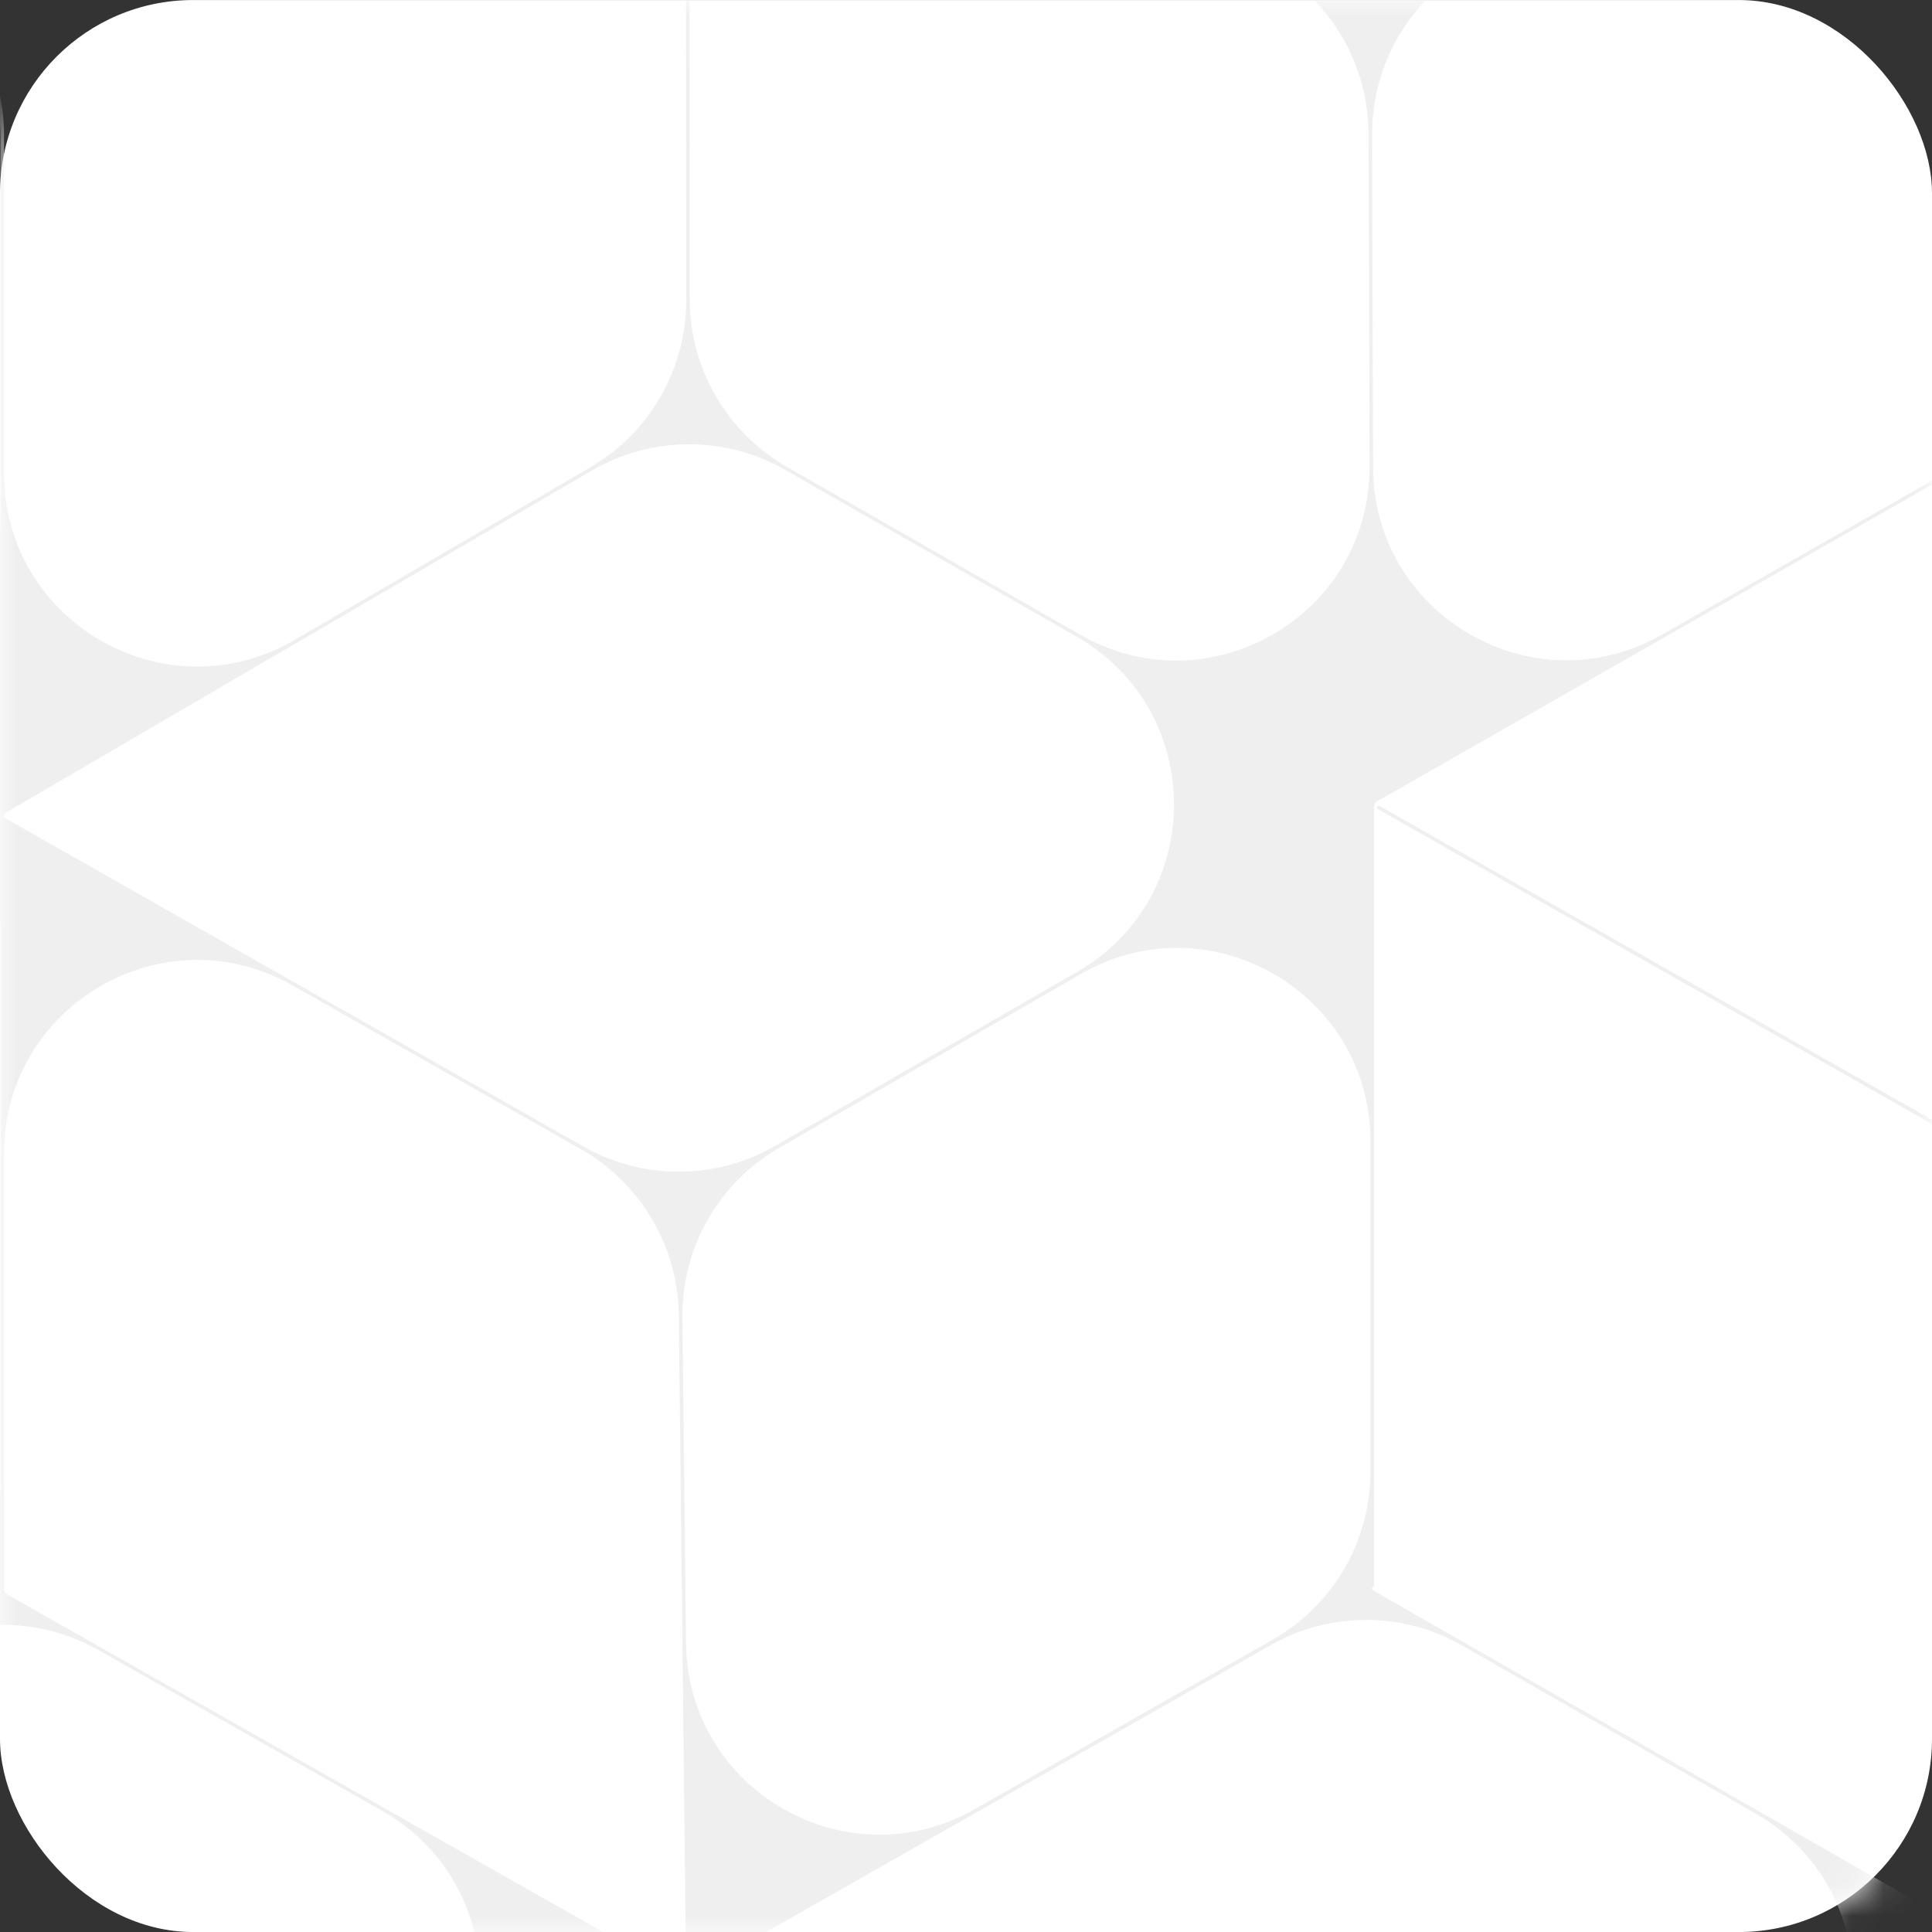 <?xml version="1.0" encoding="UTF-8"?> <svg xmlns="http://www.w3.org/2000/svg" width="60" height="60" viewBox="0 0 60 60" fill="none"><rect x="0" y="0" width="60" height="60" fill="#333333" stroke="none"/> <rect y="0.001" width="60" height="60" rx="6" fill="white"></rect> <mask id="mask0_101_8117" style="mask-type:alpha" maskUnits="userSpaceOnUse" x="0" y="0" width="60" height="61"> <rect y="0.001" width="60" height="60" rx="6" fill="white"></rect> </mask> <g mask="url(#mask0_101_8117)"> <path d="M127.652 24.725C127.635 24.715 127.615 24.715 127.598 24.724L106.307 36.963C106.296 36.969 106.282 36.969 106.271 36.963C106.259 36.956 106.251 36.944 106.251 36.931V16.045C106.251 13.898 107.399 11.914 109.261 10.844L115.262 7.394C115.288 7.379 115.297 7.346 115.282 7.319C115.267 7.293 115.233 7.284 115.207 7.299L109.171 10.77C107.328 11.829 105.062 11.835 103.214 10.784L94.356 5.747C90.321 3.453 90.307 -2.358 94.332 -4.671L110.731 -14.096C110.757 -14.111 110.766 -14.145 110.751 -14.171C110.736 -14.197 110.702 -14.207 110.676 -14.191L94.13 -4.679C90.13 -2.38 85.139 -5.267 85.139 -9.881V-20.26C85.139 -22.419 83.98 -24.411 82.103 -25.477L63.919 -35.807C63.896 -35.82 63.881 -35.845 63.881 -35.872C63.881 -35.929 63.82 -35.964 63.77 -35.936L63.756 -35.928C63.741 -35.919 63.722 -35.919 63.707 -35.928C63.684 -35.941 63.654 -35.933 63.64 -35.91L63.612 -35.861C63.611 -35.859 63.611 -35.856 63.614 -35.855C63.617 -35.853 63.617 -35.848 63.614 -35.846L42.444 -23.784L42.421 -23.771L21.325 -11.643L21.308 -11.633C21.302 -11.63 21.298 -11.623 21.298 -11.615C21.298 -11.599 21.28 -11.589 21.266 -11.597L-21.261 -35.548C-21.288 -35.563 -21.321 -35.554 -21.336 -35.528C-21.351 -35.501 -21.341 -35.468 -21.315 -35.453L12.012 -16.682C16.075 -14.394 16.089 -8.549 12.038 -6.241L0.093 0.564C0.066 0.579 0.057 0.612 0.073 0.639C0.088 0.665 0.121 0.674 0.147 0.659L12.335 -6.284C16.333 -8.562 21.302 -5.677 21.305 -1.075L21.312 9.325C21.313 11.459 20.18 13.434 18.337 14.51L9.149 19.875C5.149 22.21 0.124 19.325 0.124 14.693V4.185C0.124 2.035 -1.026 0.05 -2.891 -1.02L-42.226 -23.577C-42.243 -23.587 -42.264 -23.587 -42.281 -23.577L-61.073 -12.779C-62.915 -11.72 -65.179 -11.715 -67.026 -12.764L-101.898 -32.576C-101.925 -32.59 -101.958 -32.581 -101.973 -32.555C-101.988 -32.529 -101.979 -32.495 -101.952 -32.48L-73.285 -16.194C-69.248 -13.9 -69.234 -8.088 -73.259 -5.775L-85.162 1.067C-85.179 1.077 -85.189 1.095 -85.189 1.115V46.125C-85.189 48.287 -84.026 50.282 -82.145 51.346L-45.41 72.137C-43.533 73.199 -42.37 75.187 -42.365 77.343L-42.34 86.984C-42.329 91.591 -47.299 94.492 -51.304 92.216L-86.603 72.161C-86.63 72.146 -86.663 72.155 -86.678 72.181C-86.694 72.207 -86.684 72.241 -86.658 72.256L-42.431 97.383C-42.359 97.424 -42.314 97.501 -42.314 97.584C-42.314 97.762 -42.118 97.871 -41.964 97.783C-41.892 97.741 -41.803 97.74 -41.73 97.781L-23.355 108.218C-21.503 109.27 -19.233 109.261 -17.389 108.196L-2.826 99.778C-0.982 98.712 1.288 98.704 3.14 99.756L42.593 122.169C42.62 122.184 42.653 122.175 42.667 122.149C42.682 122.123 42.673 122.09 42.647 122.075L9.413 103.195C5.371 100.899 5.363 95.078 9.398 92.77L21.552 85.819C21.569 85.81 21.58 85.791 21.58 85.771V85.762C21.58 85.708 21.639 85.674 21.686 85.7L33.784 92.574C37.8 94.855 42.779 91.935 42.748 87.318L42.681 77.184C42.667 75.022 43.817 73.02 45.691 71.943L63.697 61.591C63.704 61.587 63.713 61.587 63.721 61.591L63.722 61.592C63.725 61.593 63.728 61.594 63.731 61.594C63.733 61.594 63.736 61.595 63.739 61.596L63.74 61.596C63.747 61.6 63.752 61.608 63.752 61.616L63.798 82.207C63.803 84.363 62.651 86.356 60.78 87.427L42.758 97.746C42.731 97.761 42.722 97.795 42.737 97.821C42.753 97.847 42.786 97.857 42.812 97.841L63.888 85.775C63.905 85.765 63.915 85.747 63.915 85.727L63.884 72.007C63.873 67.4 68.845 64.501 72.85 66.778L81.995 71.978C83.871 73.045 85.029 75.037 85.029 77.194V94.246C85.029 96.403 83.872 98.394 81.997 99.461L73.143 104.501C69.098 106.803 69.1 112.633 73.147 114.932L94.342 126.974C94.369 126.988 94.402 126.979 94.417 126.953C94.432 126.927 94.423 126.893 94.396 126.878L73.372 114.932C69.326 112.633 69.324 106.803 73.368 104.501L85.115 97.814C85.133 97.805 85.144 97.786 85.144 97.766V84.081C85.144 79.479 90.11 76.59 94.11 78.865L148.703 109.911C148.729 109.926 148.762 109.917 148.777 109.89C148.792 109.864 148.783 109.831 148.757 109.816L85.166 73.655C85.15 73.646 85.139 73.629 85.139 73.61C85.139 73.591 85.149 73.574 85.165 73.565L103.517 63.017C105.358 61.958 107.623 61.952 109.47 63.001L127.502 73.243C127.511 73.248 127.516 73.258 127.516 73.268C127.516 73.29 127.541 73.304 127.56 73.293C127.569 73.287 127.58 73.287 127.589 73.292L148.699 85.284C148.725 85.299 148.758 85.29 148.773 85.264C148.788 85.238 148.779 85.204 148.753 85.19L136.846 78.426C132.802 76.129 132.796 70.304 136.835 67.998L148.8 61.169C148.817 61.159 148.827 61.141 148.827 61.122V37.015C148.827 36.984 148.844 36.956 148.87 36.941C148.928 36.908 148.927 36.826 148.87 36.793L127.652 24.725ZM118.326 43.937C122.362 46.23 122.377 52.042 118.352 54.355L109.455 59.468C107.614 60.527 105.35 60.533 103.503 59.484L88.21 50.8C86.343 49.74 85.185 47.763 85.172 45.617L85.073 28.256C85.06 26.096 86.21 24.096 88.083 23.02L97.156 17.805C101.156 15.505 106.146 18.393 106.146 23.006V33.524C106.146 35.683 107.305 37.675 109.182 38.741L118.326 43.937ZM85.022 38.646C85.049 43.261 80.072 46.177 76.059 43.897L73.001 42.16C68.969 39.87 68.948 34.068 72.962 31.748L76 29.992C79.987 27.689 84.976 30.548 85.002 35.153L85.022 38.646ZM96.96 7.356C100.997 9.65 101.011 15.461 96.986 17.775L85.052 24.634L66.761 35.205C64.917 36.27 62.647 36.279 60.795 35.227L42.844 25.031C42.818 25.016 42.785 25.025 42.769 25.051C42.754 25.077 42.763 25.111 42.79 25.126L63.748 37.036L75.946 43.961C79.972 46.248 80.001 52.041 75.997 54.367L63.882 61.406C63.873 61.412 63.86 61.405 63.86 61.393C63.86 61.382 63.848 61.375 63.839 61.381L63.746 61.433C63.723 61.447 63.694 61.447 63.671 61.433L42.645 49.392C42.599 49.366 42.599 49.3 42.645 49.274C42.662 49.264 42.672 49.246 42.672 49.227V25.01C42.672 25 42.678 24.991 42.686 24.986L42.704 24.976C42.715 24.97 42.715 24.954 42.704 24.948C42.693 24.942 42.693 24.927 42.704 24.921L63.835 12.861C63.838 12.86 63.841 12.859 63.844 12.859C63.848 12.859 63.851 12.858 63.854 12.856L63.867 12.849L82.149 2.339C83.991 1.279 86.256 1.274 88.103 2.324L96.96 7.356ZM21.311 61.435C21.312 61.447 21.298 61.455 21.288 61.449C21.277 61.443 21.276 61.427 21.287 61.421C21.298 61.415 21.311 61.422 21.311 61.435ZM-21.202 61.957C-21.202 61.838 -21.139 61.729 -21.035 61.67C-20.934 61.614 -20.811 61.614 -20.71 61.671L-3.011 71.776C-1.14 72.844 0.014 74.833 0.014 76.987V87.592C0.014 92.201 -4.966 95.089 -8.966 92.8L-18.191 87.522C-20.059 86.453 -21.212 84.464 -21.211 82.311L-21.202 61.957ZM3.046 71.712C1.203 72.764 -1.06 72.764 -2.904 71.712L-11.663 66.711C-15.691 64.412 -15.698 58.606 -11.675 56.297L-2.896 51.257C-1.056 50.201 1.204 50.195 3.05 51.24L11.865 56.236C15.914 58.53 15.923 64.359 11.882 66.666L3.046 71.712ZM0.234 49.523C0.166 49.486 0.124 49.414 0.124 49.336V35.82C0.124 31.22 5.088 28.331 9.088 30.603L18.045 35.692C19.901 36.747 21.057 38.708 21.081 40.842L21.306 61.189C21.307 61.246 21.277 61.299 21.227 61.328C21.179 61.355 21.12 61.355 21.072 61.328L0.234 49.523ZM21.194 40.913C21.17 38.744 22.318 36.731 24.197 35.648L33.565 30.248C37.565 27.942 42.561 30.829 42.561 35.446V45.705C42.561 47.862 41.403 49.854 39.528 50.92L30.273 56.185C26.298 58.445 21.357 55.608 21.306 51.036L21.194 40.913ZM24.442 14.503C22.575 13.435 21.422 11.45 21.421 9.299L21.407 -11.214C21.407 -11.291 21.489 -11.339 21.556 -11.301L39.485 -1.03C41.346 0.036 42.496 2.014 42.502 4.159L42.532 14.489C42.546 19.105 37.56 22.006 33.553 19.715L24.442 14.503ZM54.808 -6.337C58.816 -8.645 63.818 -5.742 63.802 -1.117L63.767 9.312C63.76 11.459 62.606 13.439 60.741 14.503L51.616 19.709C47.623 21.988 42.656 19.113 42.642 14.515L42.612 4.173C42.606 2.021 43.753 0.03 45.618 -1.044L54.808 -6.337ZM63.913 -1.188C63.928 -5.789 68.903 -8.661 72.895 -6.375L75.935 -4.634C79.955 -2.331 79.96 3.466 75.943 5.775L72.891 7.529C68.883 9.832 63.886 6.929 63.901 2.307L63.913 -1.188ZM81.993 -25.412C83.87 -24.346 85.029 -22.353 85.029 -20.195V-9.911C85.029 -5.301 80.047 -2.413 76.048 -4.704L63.953 -11.632C63.95 -11.633 63.947 -11.634 63.943 -11.634C63.94 -11.634 63.937 -11.635 63.934 -11.636L63.931 -11.638C63.921 -11.644 63.915 -11.654 63.915 -11.665L63.896 -25.375C63.889 -29.979 68.856 -32.874 72.859 -30.6L81.993 -25.412ZM63.751 -35.776C63.764 -35.769 63.771 -35.756 63.771 -35.742L63.791 -21.981C63.797 -17.378 58.832 -14.482 54.829 -16.754L51.73 -18.513C47.683 -20.81 47.678 -26.64 51.721 -28.944L63.712 -35.777C63.724 -35.784 63.739 -35.783 63.751 -35.776ZM39.472 -21.949C41.313 -23.008 43.578 -23.014 45.425 -21.965L54.577 -16.769C58.613 -14.477 58.631 -8.668 54.61 -6.352L45.534 -1.123C43.685 -0.058 41.408 -0.055 39.556 -1.117L21.428 -11.506C21.415 -11.513 21.408 -11.527 21.408 -11.541C21.408 -11.555 21.415 -11.568 21.428 -11.575L39.472 -21.949ZM18.374 14.616C20.227 13.534 22.517 13.524 24.379 14.59L33.44 19.774C37.459 22.074 37.468 27.868 33.456 30.18L24.075 35.587C22.232 36.65 19.965 36.657 18.116 35.606L0.175 25.416C0.143 25.398 0.124 25.365 0.124 25.329C0.124 25.293 0.143 25.26 0.174 25.242L18.374 14.616ZM-85.075 4.615C-85.075 2.467 -83.927 0.483 -82.065 -0.587L-67.016 -9.237C-65.175 -10.295 -62.911 -10.301 -61.064 -9.252L-53.863 -5.164C-53.837 -5.149 -53.804 -5.158 -53.789 -5.184C-53.774 -5.21 -53.783 -5.244 -53.81 -5.259L-57.467 -7.337C-60.326 -8.961 -60.336 -13.077 -57.485 -14.715L-45.24 -21.752C-43.391 -22.814 -41.116 -22.815 -39.266 -21.754L-3.001 -0.958C-1.136 0.111 0.014 2.097 0.014 4.247V16.091C0.014 20.211 -4.432 22.798 -8.014 20.762L-12.608 18.152C-12.634 18.137 -12.668 18.146 -12.683 18.172C-12.698 18.198 -12.689 18.232 -12.663 18.247L-3.019 23.727C-1.142 24.793 0.017 26.785 0.017 28.944V45.985C0.017 48.134 -1.132 50.119 -2.996 51.188L-17.896 59.741C-19.741 60.8 -22.009 60.803 -23.857 59.748L-42.179 49.29C-42.205 49.275 -42.239 49.284 -42.254 49.31C-42.269 49.337 -42.26 49.37 -42.233 49.386L-30.088 56.319C-26.059 58.619 -26.052 64.424 -30.075 66.733L-39.348 72.057C-41.187 73.112 -43.446 73.119 -45.291 72.075L-82.03 51.282C-83.912 50.217 -85.075 48.222 -85.075 46.06V4.615ZM-42.251 77.336C-42.256 75.182 -41.106 73.19 -39.237 72.117L-30.303 66.989C-26.302 64.693 -21.314 67.582 -21.316 72.196L-21.321 82.323C-21.322 84.47 -22.469 86.452 -24.33 87.522L-41.664 97.487C-41.774 97.551 -41.909 97.551 -42.019 97.488C-42.131 97.425 -42.2 97.306 -42.2 97.178L-42.251 77.336ZM-42.076 97.722C-42.131 97.753 -42.199 97.714 -42.199 97.651C-42.199 97.588 -42.131 97.548 -42.076 97.579C-42.021 97.611 -42.021 97.691 -42.076 97.722ZM-17.39 108.066C-19.234 109.132 -21.505 109.141 -23.357 108.089L-32.603 102.837C-36.639 100.544 -36.655 94.733 -32.631 92.418L-24.254 87.601C-22.405 86.538 -20.132 86.536 -18.282 87.595L-9.094 92.854C-5.079 95.153 -5.066 100.94 -9.071 103.256L-17.39 108.066ZM0.15 97.928C0.141 97.934 0.128 97.927 0.128 97.915V76.986C0.128 74.833 1.283 72.844 3.153 71.776L21.075 61.542C21.125 61.514 21.185 61.514 21.234 61.541C21.284 61.57 21.316 61.623 21.316 61.68L21.448 82.23C21.462 84.396 20.307 86.401 18.426 87.477L0.15 97.928ZM42.575 73.603C42.558 73.612 42.547 73.63 42.547 73.65L42.636 87.124C42.666 91.742 37.687 94.661 33.672 92.38L24.592 87.221C22.727 86.162 21.57 84.188 21.556 82.043L21.424 61.65V61.348C21.424 61.345 21.426 61.343 21.429 61.343C21.43 61.343 21.431 61.343 21.432 61.342L39.461 51.092C41.305 50.043 43.567 50.047 45.408 51.102L54.526 56.324C58.547 58.627 58.551 64.425 54.533 66.733L42.575 73.603ZM85.052 73.493L85.037 73.502C85.029 73.507 85.024 73.516 85.024 73.525C85.024 73.545 85.002 73.558 84.985 73.548L72.938 66.697C68.913 64.408 68.887 58.618 72.89 56.293L82.159 50.909C84.005 49.837 86.281 49.827 88.136 50.881L97.242 56.053C101.279 58.346 101.293 64.159 97.268 66.472L85.052 73.493ZM115.723 66.421C111.686 64.129 111.671 58.317 115.696 56.003L118.52 54.379C122.52 52.079 127.511 54.967 127.511 59.581V62.809C127.511 67.409 122.547 70.298 118.547 68.026L115.723 66.421ZM148.715 57.601C148.716 59.756 147.561 61.746 145.689 62.814L136.599 68.001C132.599 70.283 127.625 67.395 127.625 62.789V49.17C127.625 49.16 127.63 49.151 127.639 49.146C127.657 49.136 127.657 49.109 127.639 49.099L127.632 49.095C127.628 49.092 127.625 49.088 127.625 49.083C127.625 49.078 127.628 49.074 127.632 49.072L139.735 42.156C143.734 39.87 148.71 42.757 148.712 47.363L148.715 57.601ZM148.709 36.87C148.709 36.892 148.696 36.913 148.677 36.925L127.538 48.996L127.514 49.01C127.512 49.011 127.511 49.013 127.511 49.016C127.511 49.022 127.505 49.025 127.5 49.022L115.53 42.222C111.494 39.929 111.479 34.118 115.503 31.804L127.556 24.874C127.599 24.85 127.652 24.85 127.695 24.874L148.677 36.815C148.696 36.826 148.709 36.847 148.709 36.87Z" fill="#EFEFEF"></path> </g> </svg> 